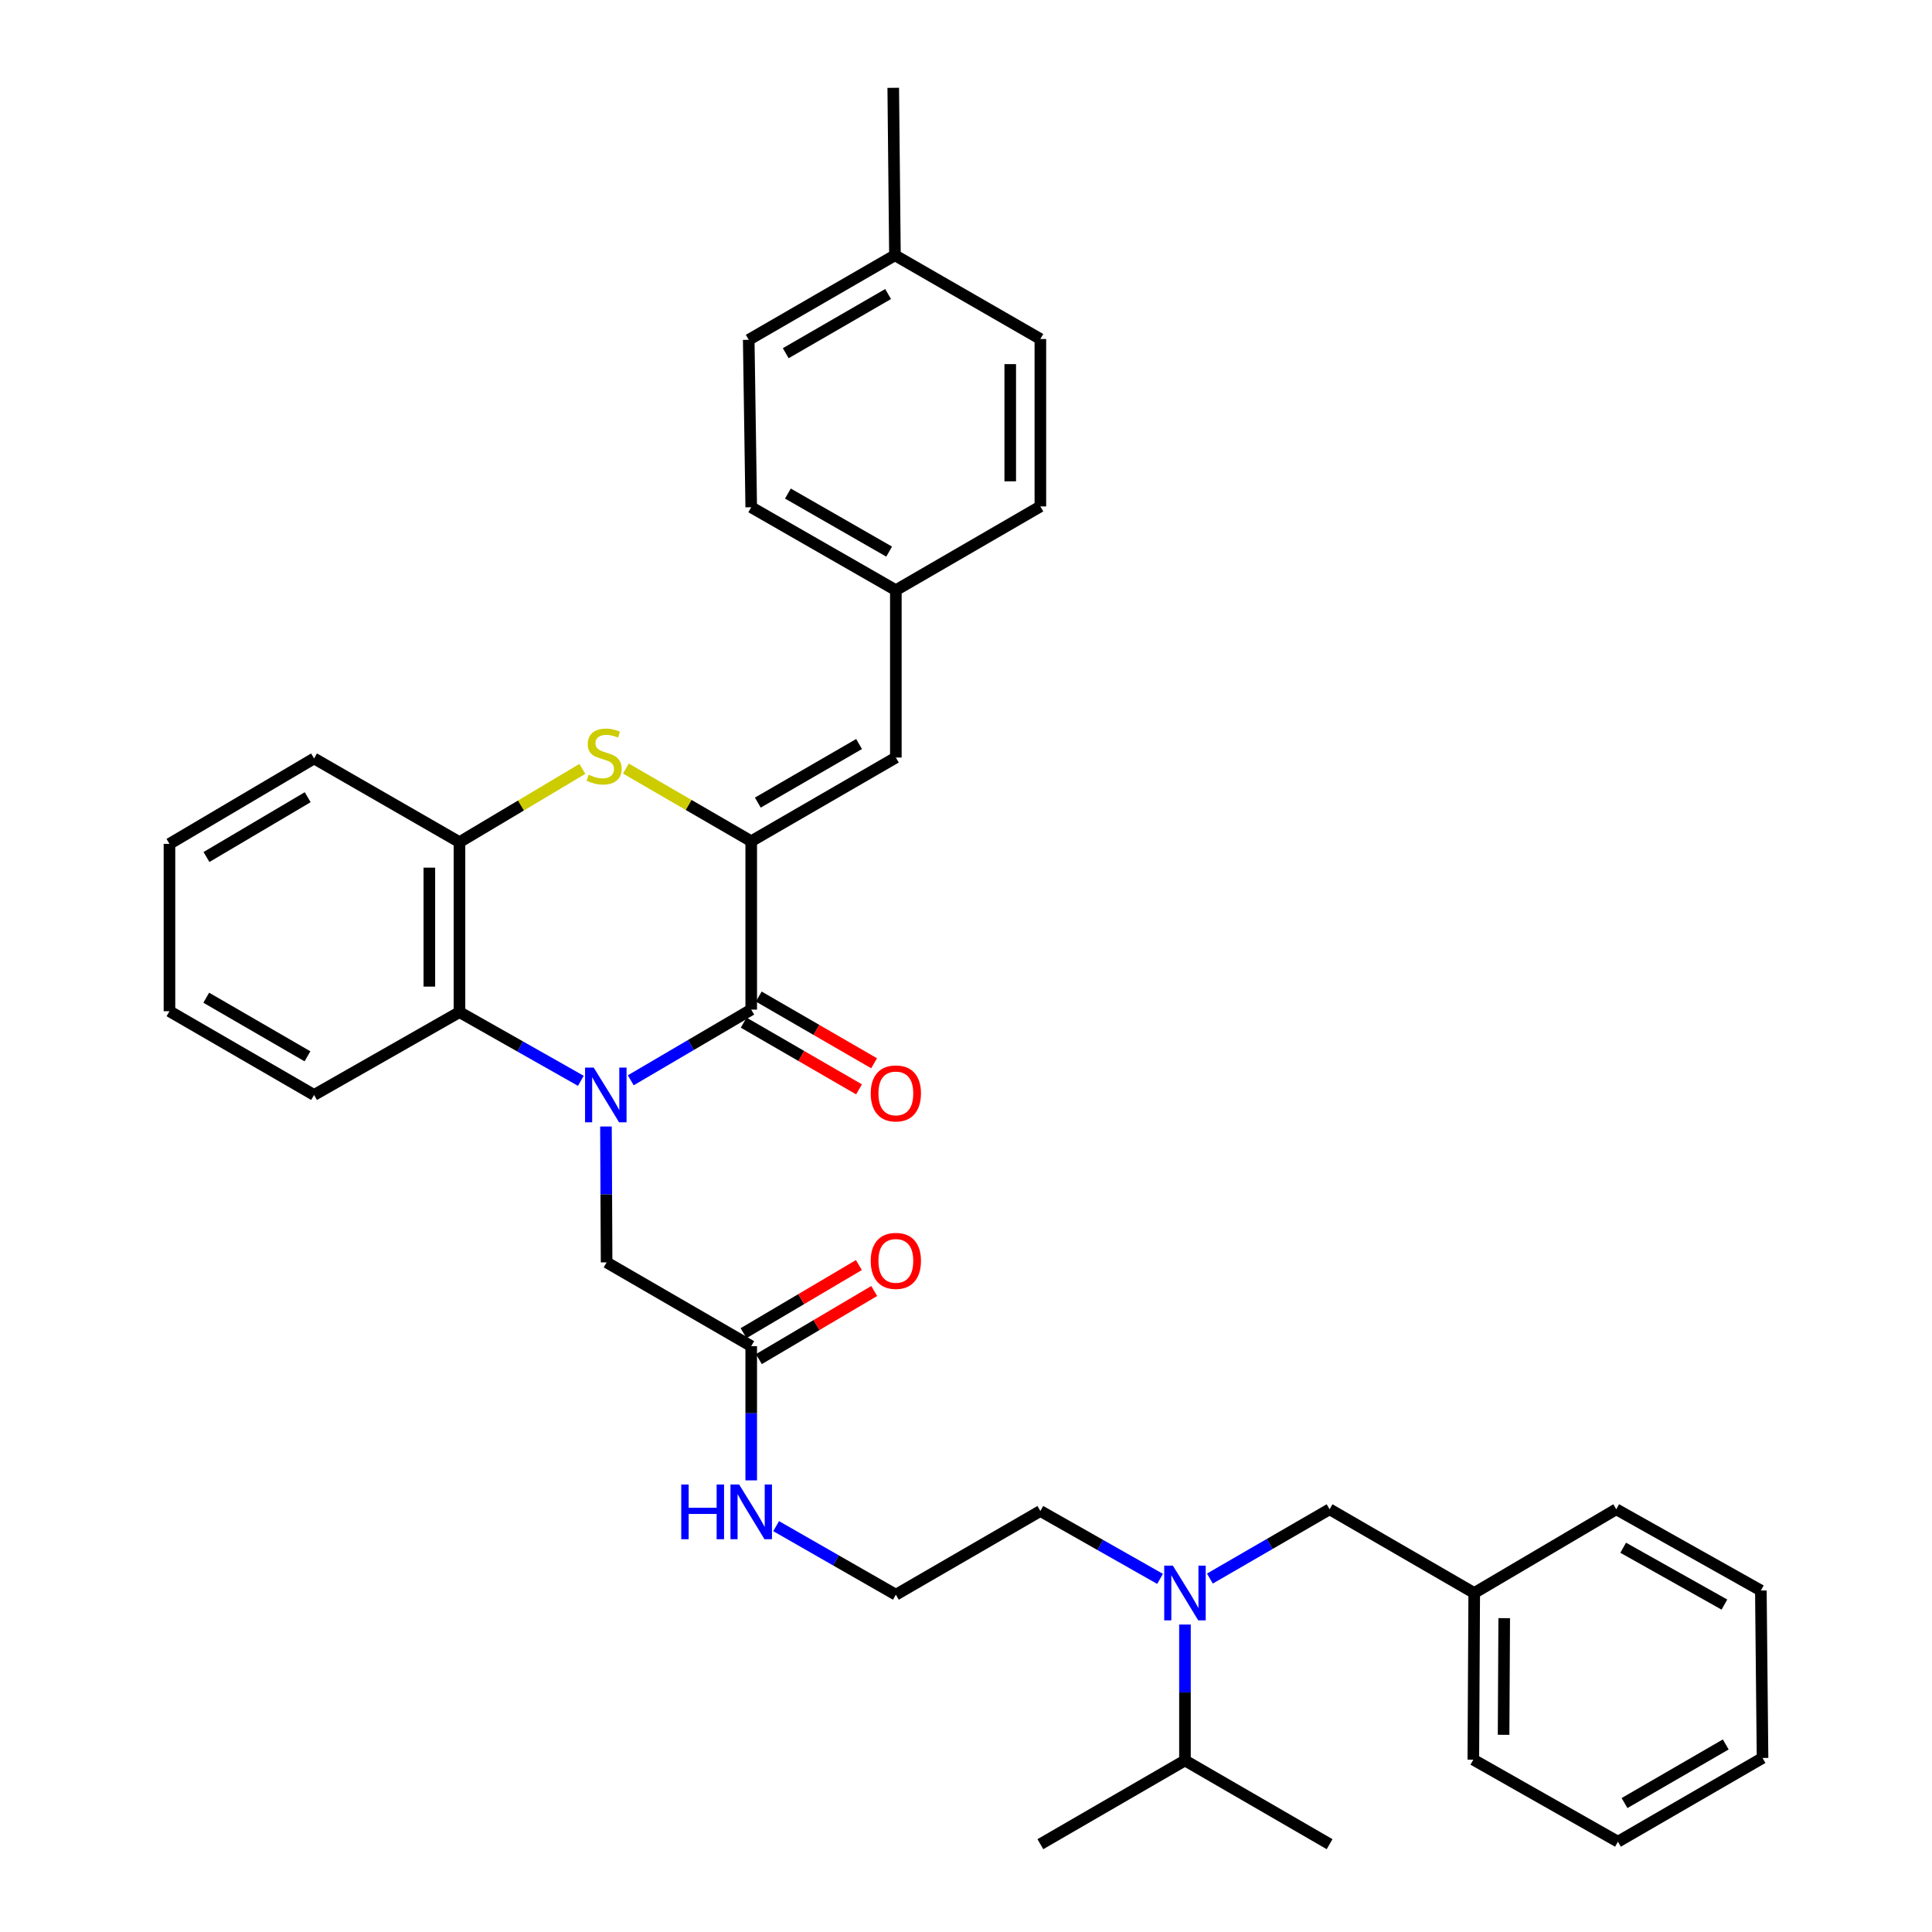 <?xml version='1.0' encoding='iso-8859-1'?>
<svg version='1.1' baseProfile='full'
              xmlns='http://www.w3.org/2000/svg'
                      xmlns:rdkit='http://www.rdkit.org/xml'
                      xmlns:xlink='http://www.w3.org/1999/xlink'
                  xml:space='preserve'
width='1000px' height='1000px' viewBox='0 0 1000 1000'>
<!-- END OF HEADER -->
<rect style='opacity:1.0;fill:#FFFFFF;stroke:none' width='1000' height='1000' x='0' y='0'> </rect>
<path class='bond-0' d='M 326.484,559.159 L 357.657,540.864' style='fill:none;fill-rule:evenodd;stroke:#0000FF;stroke-width:6px;stroke-linecap:butt;stroke-linejoin:miter;stroke-opacity:1' />
<path class='bond-0' d='M 357.657,540.864 L 388.831,522.568' style='fill:none;fill-rule:evenodd;stroke:#000000;stroke-width:6px;stroke-linecap:butt;stroke-linejoin:miter;stroke-opacity:1' />
<path class='bond-3' d='M 300.647,559.431 L 269.237,541.65' style='fill:none;fill-rule:evenodd;stroke:#0000FF;stroke-width:6px;stroke-linecap:butt;stroke-linejoin:miter;stroke-opacity:1' />
<path class='bond-3' d='M 269.237,541.65 L 237.827,523.868' style='fill:none;fill-rule:evenodd;stroke:#000000;stroke-width:6px;stroke-linecap:butt;stroke-linejoin:miter;stroke-opacity:1' />
<path class='bond-6' d='M 313.641,583.07 L 313.81,618.241' style='fill:none;fill-rule:evenodd;stroke:#0000FF;stroke-width:6px;stroke-linecap:butt;stroke-linejoin:miter;stroke-opacity:1' />
<path class='bond-6' d='M 313.81,618.241 L 313.978,653.412' style='fill:none;fill-rule:evenodd;stroke:#000000;stroke-width:6px;stroke-linecap:butt;stroke-linejoin:miter;stroke-opacity:1' />
<path class='bond-1' d='M 388.831,522.568 L 388.831,435.423' style='fill:none;fill-rule:evenodd;stroke:#000000;stroke-width:6px;stroke-linecap:butt;stroke-linejoin:miter;stroke-opacity:1' />
<path class='bond-9' d='M 384.927,529.318 L 414.776,546.583' style='fill:none;fill-rule:evenodd;stroke:#000000;stroke-width:6px;stroke-linecap:butt;stroke-linejoin:miter;stroke-opacity:1' />
<path class='bond-9' d='M 414.776,546.583 L 444.626,563.848' style='fill:none;fill-rule:evenodd;stroke:#FF0000;stroke-width:6px;stroke-linecap:butt;stroke-linejoin:miter;stroke-opacity:1' />
<path class='bond-9' d='M 392.734,515.819 L 422.584,533.084' style='fill:none;fill-rule:evenodd;stroke:#000000;stroke-width:6px;stroke-linecap:butt;stroke-linejoin:miter;stroke-opacity:1' />
<path class='bond-9' d='M 422.584,533.084 L 452.433,550.349' style='fill:none;fill-rule:evenodd;stroke:#FF0000;stroke-width:6px;stroke-linecap:butt;stroke-linejoin:miter;stroke-opacity:1' />
<path class='bond-5' d='M 388.831,435.423 L 463.691,392.105' style='fill:none;fill-rule:evenodd;stroke:#000000;stroke-width:6px;stroke-linecap:butt;stroke-linejoin:miter;stroke-opacity:1' />
<path class='bond-5' d='M 392.25,415.428 L 444.652,385.105' style='fill:none;fill-rule:evenodd;stroke:#000000;stroke-width:6px;stroke-linecap:butt;stroke-linejoin:miter;stroke-opacity:1' />
<path class='bond-35' d='M 388.831,435.423 L 356.399,416.615' style='fill:none;fill-rule:evenodd;stroke:#000000;stroke-width:6px;stroke-linecap:butt;stroke-linejoin:miter;stroke-opacity:1' />
<path class='bond-35' d='M 356.399,416.615 L 323.968,397.807' style='fill:none;fill-rule:evenodd;stroke:#CCCC00;stroke-width:6px;stroke-linecap:butt;stroke-linejoin:miter;stroke-opacity:1' />
<path class='bond-2' d='M 301.429,397.976 L 269.628,416.933' style='fill:none;fill-rule:evenodd;stroke:#CCCC00;stroke-width:6px;stroke-linecap:butt;stroke-linejoin:miter;stroke-opacity:1' />
<path class='bond-2' d='M 269.628,416.933 L 237.827,435.89' style='fill:none;fill-rule:evenodd;stroke:#000000;stroke-width:6px;stroke-linecap:butt;stroke-linejoin:miter;stroke-opacity:1' />
<path class='bond-4' d='M 237.827,523.868 L 237.827,435.89' style='fill:none;fill-rule:evenodd;stroke:#000000;stroke-width:6px;stroke-linecap:butt;stroke-linejoin:miter;stroke-opacity:1' />
<path class='bond-4' d='M 222.232,510.671 L 222.232,449.087' style='fill:none;fill-rule:evenodd;stroke:#000000;stroke-width:6px;stroke-linecap:butt;stroke-linejoin:miter;stroke-opacity:1' />
<path class='bond-22' d='M 237.827,523.868 L 162.558,566.743' style='fill:none;fill-rule:evenodd;stroke:#000000;stroke-width:6px;stroke-linecap:butt;stroke-linejoin:miter;stroke-opacity:1' />
<path class='bond-24' d='M 237.827,435.89 L 162.558,392.573' style='fill:none;fill-rule:evenodd;stroke:#000000;stroke-width:6px;stroke-linecap:butt;stroke-linejoin:miter;stroke-opacity:1' />
<path class='bond-12' d='M 463.691,392.105 L 463.691,305.479' style='fill:none;fill-rule:evenodd;stroke:#000000;stroke-width:6px;stroke-linecap:butt;stroke-linejoin:miter;stroke-opacity:1' />
<path class='bond-8' d='M 313.978,653.412 L 388.831,696.764' style='fill:none;fill-rule:evenodd;stroke:#000000;stroke-width:6px;stroke-linecap:butt;stroke-linejoin:miter;stroke-opacity:1' />
<path class='bond-7' d='M 600.444,817.223 L 569.468,799.657' style='fill:none;fill-rule:evenodd;stroke:#0000FF;stroke-width:6px;stroke-linecap:butt;stroke-linejoin:miter;stroke-opacity:1' />
<path class='bond-7' d='M 569.468,799.657 L 538.492,782.091' style='fill:none;fill-rule:evenodd;stroke:#000000;stroke-width:6px;stroke-linecap:butt;stroke-linejoin:miter;stroke-opacity:1' />
<path class='bond-10' d='M 626.238,817.064 L 657.217,799.131' style='fill:none;fill-rule:evenodd;stroke:#0000FF;stroke-width:6px;stroke-linecap:butt;stroke-linejoin:miter;stroke-opacity:1' />
<path class='bond-10' d='M 657.217,799.131 L 688.196,781.198' style='fill:none;fill-rule:evenodd;stroke:#000000;stroke-width:6px;stroke-linecap:butt;stroke-linejoin:miter;stroke-opacity:1' />
<path class='bond-14' d='M 613.335,840.86 L 613.335,876.035' style='fill:none;fill-rule:evenodd;stroke:#0000FF;stroke-width:6px;stroke-linecap:butt;stroke-linejoin:miter;stroke-opacity:1' />
<path class='bond-14' d='M 613.335,876.035 L 613.335,911.211' style='fill:none;fill-rule:evenodd;stroke:#000000;stroke-width:6px;stroke-linecap:butt;stroke-linejoin:miter;stroke-opacity:1' />
<path class='bond-11' d='M 392.796,703.478 L 422.64,685.85' style='fill:none;fill-rule:evenodd;stroke:#000000;stroke-width:6px;stroke-linecap:butt;stroke-linejoin:miter;stroke-opacity:1' />
<path class='bond-11' d='M 422.64,685.85 L 452.483,668.222' style='fill:none;fill-rule:evenodd;stroke:#FF0000;stroke-width:6px;stroke-linecap:butt;stroke-linejoin:miter;stroke-opacity:1' />
<path class='bond-11' d='M 384.865,690.051 L 414.709,672.423' style='fill:none;fill-rule:evenodd;stroke:#000000;stroke-width:6px;stroke-linecap:butt;stroke-linejoin:miter;stroke-opacity:1' />
<path class='bond-11' d='M 414.709,672.423 L 444.552,654.795' style='fill:none;fill-rule:evenodd;stroke:#FF0000;stroke-width:6px;stroke-linecap:butt;stroke-linejoin:miter;stroke-opacity:1' />
<path class='bond-13' d='M 388.831,696.764 L 388.831,731.501' style='fill:none;fill-rule:evenodd;stroke:#000000;stroke-width:6px;stroke-linecap:butt;stroke-linejoin:miter;stroke-opacity:1' />
<path class='bond-13' d='M 388.831,731.501 L 388.831,766.237' style='fill:none;fill-rule:evenodd;stroke:#0000FF;stroke-width:6px;stroke-linecap:butt;stroke-linejoin:miter;stroke-opacity:1' />
<path class='bond-15' d='M 688.196,781.198 L 763.057,824.533' style='fill:none;fill-rule:evenodd;stroke:#000000;stroke-width:6px;stroke-linecap:butt;stroke-linejoin:miter;stroke-opacity:1' />
<path class='bond-17' d='M 463.691,305.479 L 538.492,262.128' style='fill:none;fill-rule:evenodd;stroke:#000000;stroke-width:6px;stroke-linecap:butt;stroke-linejoin:miter;stroke-opacity:1' />
<path class='bond-18' d='M 463.691,305.479 L 388.831,262.552' style='fill:none;fill-rule:evenodd;stroke:#000000;stroke-width:6px;stroke-linecap:butt;stroke-linejoin:miter;stroke-opacity:1' />
<path class='bond-18' d='M 460.22,285.512 L 407.817,255.463' style='fill:none;fill-rule:evenodd;stroke:#000000;stroke-width:6px;stroke-linecap:butt;stroke-linejoin:miter;stroke-opacity:1' />
<path class='bond-19' d='M 401.727,789.928 L 432.709,807.672' style='fill:none;fill-rule:evenodd;stroke:#0000FF;stroke-width:6px;stroke-linecap:butt;stroke-linejoin:miter;stroke-opacity:1' />
<path class='bond-19' d='M 432.709,807.672 L 463.691,825.417' style='fill:none;fill-rule:evenodd;stroke:#000000;stroke-width:6px;stroke-linecap:butt;stroke-linejoin:miter;stroke-opacity:1' />
<path class='bond-25' d='M 613.335,911.211 L 688.196,954.545' style='fill:none;fill-rule:evenodd;stroke:#000000;stroke-width:6px;stroke-linecap:butt;stroke-linejoin:miter;stroke-opacity:1' />
<path class='bond-26' d='M 613.335,911.211 L 538.492,954.545' style='fill:none;fill-rule:evenodd;stroke:#000000;stroke-width:6px;stroke-linecap:butt;stroke-linejoin:miter;stroke-opacity:1' />
<path class='bond-28' d='M 763.057,824.533 L 762.589,910.795' style='fill:none;fill-rule:evenodd;stroke:#000000;stroke-width:6px;stroke-linecap:butt;stroke-linejoin:miter;stroke-opacity:1' />
<path class='bond-28' d='M 778.581,837.557 L 778.253,897.94' style='fill:none;fill-rule:evenodd;stroke:#000000;stroke-width:6px;stroke-linecap:butt;stroke-linejoin:miter;stroke-opacity:1' />
<path class='bond-29' d='M 763.057,824.533 L 836.567,781.198' style='fill:none;fill-rule:evenodd;stroke:#000000;stroke-width:6px;stroke-linecap:butt;stroke-linejoin:miter;stroke-opacity:1' />
<path class='bond-16' d='M 463.224,132.132 L 387.54,175.883' style='fill:none;fill-rule:evenodd;stroke:#000000;stroke-width:6px;stroke-linecap:butt;stroke-linejoin:miter;stroke-opacity:1' />
<path class='bond-16' d='M 459.675,152.196 L 406.697,182.821' style='fill:none;fill-rule:evenodd;stroke:#000000;stroke-width:6px;stroke-linecap:butt;stroke-linejoin:miter;stroke-opacity:1' />
<path class='bond-27' d='M 463.224,132.132 L 462.34,45.455' style='fill:none;fill-rule:evenodd;stroke:#000000;stroke-width:6px;stroke-linecap:butt;stroke-linejoin:miter;stroke-opacity:1' />
<path class='bond-37' d='M 463.224,132.132 L 538.492,175.467' style='fill:none;fill-rule:evenodd;stroke:#000000;stroke-width:6px;stroke-linecap:butt;stroke-linejoin:miter;stroke-opacity:1' />
<path class='bond-20' d='M 538.492,262.128 L 538.492,175.467' style='fill:none;fill-rule:evenodd;stroke:#000000;stroke-width:6px;stroke-linecap:butt;stroke-linejoin:miter;stroke-opacity:1' />
<path class='bond-20' d='M 522.898,249.128 L 522.898,188.466' style='fill:none;fill-rule:evenodd;stroke:#000000;stroke-width:6px;stroke-linecap:butt;stroke-linejoin:miter;stroke-opacity:1' />
<path class='bond-21' d='M 388.831,262.552 L 387.54,175.883' style='fill:none;fill-rule:evenodd;stroke:#000000;stroke-width:6px;stroke-linecap:butt;stroke-linejoin:miter;stroke-opacity:1' />
<path class='bond-23' d='M 463.691,825.417 L 538.492,782.091' style='fill:none;fill-rule:evenodd;stroke:#000000;stroke-width:6px;stroke-linecap:butt;stroke-linejoin:miter;stroke-opacity:1' />
<path class='bond-30' d='M 162.558,566.743 L 87.715,523.409' style='fill:none;fill-rule:evenodd;stroke:#000000;stroke-width:6px;stroke-linecap:butt;stroke-linejoin:miter;stroke-opacity:1' />
<path class='bond-30' d='M 159.146,546.748 L 106.755,516.414' style='fill:none;fill-rule:evenodd;stroke:#000000;stroke-width:6px;stroke-linecap:butt;stroke-linejoin:miter;stroke-opacity:1' />
<path class='bond-36' d='M 162.558,392.573 L 87.715,436.791' style='fill:none;fill-rule:evenodd;stroke:#000000;stroke-width:6px;stroke-linecap:butt;stroke-linejoin:miter;stroke-opacity:1' />
<path class='bond-36' d='M 159.264,412.632 L 106.874,443.585' style='fill:none;fill-rule:evenodd;stroke:#000000;stroke-width:6px;stroke-linecap:butt;stroke-linejoin:miter;stroke-opacity:1' />
<path class='bond-33' d='M 762.589,910.795 L 837.442,953.255' style='fill:none;fill-rule:evenodd;stroke:#000000;stroke-width:6px;stroke-linecap:butt;stroke-linejoin:miter;stroke-opacity:1' />
<path class='bond-32' d='M 836.567,781.198 L 911.419,823.242' style='fill:none;fill-rule:evenodd;stroke:#000000;stroke-width:6px;stroke-linecap:butt;stroke-linejoin:miter;stroke-opacity:1' />
<path class='bond-32' d='M 840.157,801.101 L 892.554,830.532' style='fill:none;fill-rule:evenodd;stroke:#000000;stroke-width:6px;stroke-linecap:butt;stroke-linejoin:miter;stroke-opacity:1' />
<path class='bond-31' d='M 87.715,523.409 L 87.715,436.791' style='fill:none;fill-rule:evenodd;stroke:#000000;stroke-width:6px;stroke-linecap:butt;stroke-linejoin:miter;stroke-opacity:1' />
<path class='bond-34' d='M 911.419,823.242 L 912.285,909.92' style='fill:none;fill-rule:evenodd;stroke:#000000;stroke-width:6px;stroke-linecap:butt;stroke-linejoin:miter;stroke-opacity:1' />
<path class='bond-38' d='M 837.442,953.255 L 912.285,909.92' style='fill:none;fill-rule:evenodd;stroke:#000000;stroke-width:6px;stroke-linecap:butt;stroke-linejoin:miter;stroke-opacity:1' />
<path class='bond-38' d='M 840.854,933.259 L 893.245,902.925' style='fill:none;fill-rule:evenodd;stroke:#000000;stroke-width:6px;stroke-linecap:butt;stroke-linejoin:miter;stroke-opacity:1' />
<path  class='atom-0' d='M 307.302 552.583
L 316.582 567.583
Q 317.502 569.063, 318.982 571.743
Q 320.462 574.423, 320.542 574.583
L 320.542 552.583
L 324.302 552.583
L 324.302 580.903
L 320.422 580.903
L 310.462 564.503
Q 309.302 562.583, 308.062 560.383
Q 306.862 558.183, 306.502 557.503
L 306.502 580.903
L 302.822 580.903
L 302.822 552.583
L 307.302 552.583
' fill='#0000FF'/>
<path  class='atom-3' d='M 304.687 400.985
Q 305.007 401.105, 306.327 401.665
Q 307.647 402.225, 309.087 402.585
Q 310.567 402.905, 312.007 402.905
Q 314.687 402.905, 316.247 401.625
Q 317.807 400.305, 317.807 398.025
Q 317.807 396.465, 317.007 395.505
Q 316.247 394.545, 315.047 394.025
Q 313.847 393.505, 311.847 392.905
Q 309.327 392.145, 307.807 391.425
Q 306.327 390.705, 305.247 389.185
Q 304.207 387.665, 304.207 385.105
Q 304.207 381.545, 306.607 379.345
Q 309.047 377.145, 313.847 377.145
Q 317.127 377.145, 320.847 378.705
L 319.927 381.785
Q 316.527 380.385, 313.967 380.385
Q 311.207 380.385, 309.687 381.545
Q 308.167 382.665, 308.207 384.625
Q 308.207 386.145, 308.967 387.065
Q 309.767 387.985, 310.887 388.505
Q 312.047 389.025, 313.967 389.625
Q 316.527 390.425, 318.047 391.225
Q 319.567 392.025, 320.647 393.665
Q 321.767 395.265, 321.767 398.025
Q 321.767 401.945, 319.127 404.065
Q 316.527 406.145, 312.167 406.145
Q 309.647 406.145, 307.727 405.585
Q 305.847 405.065, 303.607 404.145
L 304.687 400.985
' fill='#CCCC00'/>
<path  class='atom-8' d='M 607.075 810.373
L 616.355 825.373
Q 617.275 826.853, 618.755 829.533
Q 620.235 832.213, 620.315 832.373
L 620.315 810.373
L 624.075 810.373
L 624.075 838.693
L 620.195 838.693
L 610.235 822.293
Q 609.075 820.373, 607.835 818.173
Q 606.635 815.973, 606.275 815.293
L 606.275 838.693
L 602.595 838.693
L 602.595 810.373
L 607.075 810.373
' fill='#0000FF'/>
<path  class='atom-10' d='M 450.691 565.948
Q 450.691 559.148, 454.051 555.348
Q 457.411 551.548, 463.691 551.548
Q 469.971 551.548, 473.331 555.348
Q 476.691 559.148, 476.691 565.948
Q 476.691 572.828, 473.291 576.748
Q 469.891 580.628, 463.691 580.628
Q 457.451 580.628, 454.051 576.748
Q 450.691 572.868, 450.691 565.948
M 463.691 577.428
Q 468.011 577.428, 470.331 574.548
Q 472.691 571.628, 472.691 565.948
Q 472.691 560.388, 470.331 557.588
Q 468.011 554.748, 463.691 554.748
Q 459.371 554.748, 457.011 557.548
Q 454.691 560.348, 454.691 565.948
Q 454.691 571.668, 457.011 574.548
Q 459.371 577.428, 463.691 577.428
' fill='#FF0000'/>
<path  class='atom-12' d='M 450.691 652.626
Q 450.691 645.826, 454.051 642.026
Q 457.411 638.226, 463.691 638.226
Q 469.971 638.226, 473.331 642.026
Q 476.691 645.826, 476.691 652.626
Q 476.691 659.506, 473.291 663.426
Q 469.891 667.306, 463.691 667.306
Q 457.451 667.306, 454.051 663.426
Q 450.691 659.546, 450.691 652.626
M 463.691 664.106
Q 468.011 664.106, 470.331 661.226
Q 472.691 658.306, 472.691 652.626
Q 472.691 647.066, 470.331 644.266
Q 468.011 641.426, 463.691 641.426
Q 459.371 641.426, 457.011 644.226
Q 454.691 647.026, 454.691 652.626
Q 454.691 658.346, 457.011 661.226
Q 459.371 664.106, 463.691 664.106
' fill='#FF0000'/>
<path  class='atom-14' d='M 352.611 768.381
L 356.451 768.381
L 356.451 780.421
L 370.931 780.421
L 370.931 768.381
L 374.771 768.381
L 374.771 796.701
L 370.931 796.701
L 370.931 783.621
L 356.451 783.621
L 356.451 796.701
L 352.611 796.701
L 352.611 768.381
' fill='#0000FF'/>
<path  class='atom-14' d='M 382.571 768.381
L 391.851 783.381
Q 392.771 784.861, 394.251 787.541
Q 395.731 790.221, 395.811 790.381
L 395.811 768.381
L 399.571 768.381
L 399.571 796.701
L 395.691 796.701
L 385.731 780.301
Q 384.571 778.381, 383.331 776.181
Q 382.131 773.981, 381.771 773.301
L 381.771 796.701
L 378.091 796.701
L 378.091 768.381
L 382.571 768.381
' fill='#0000FF'/>
</svg>

